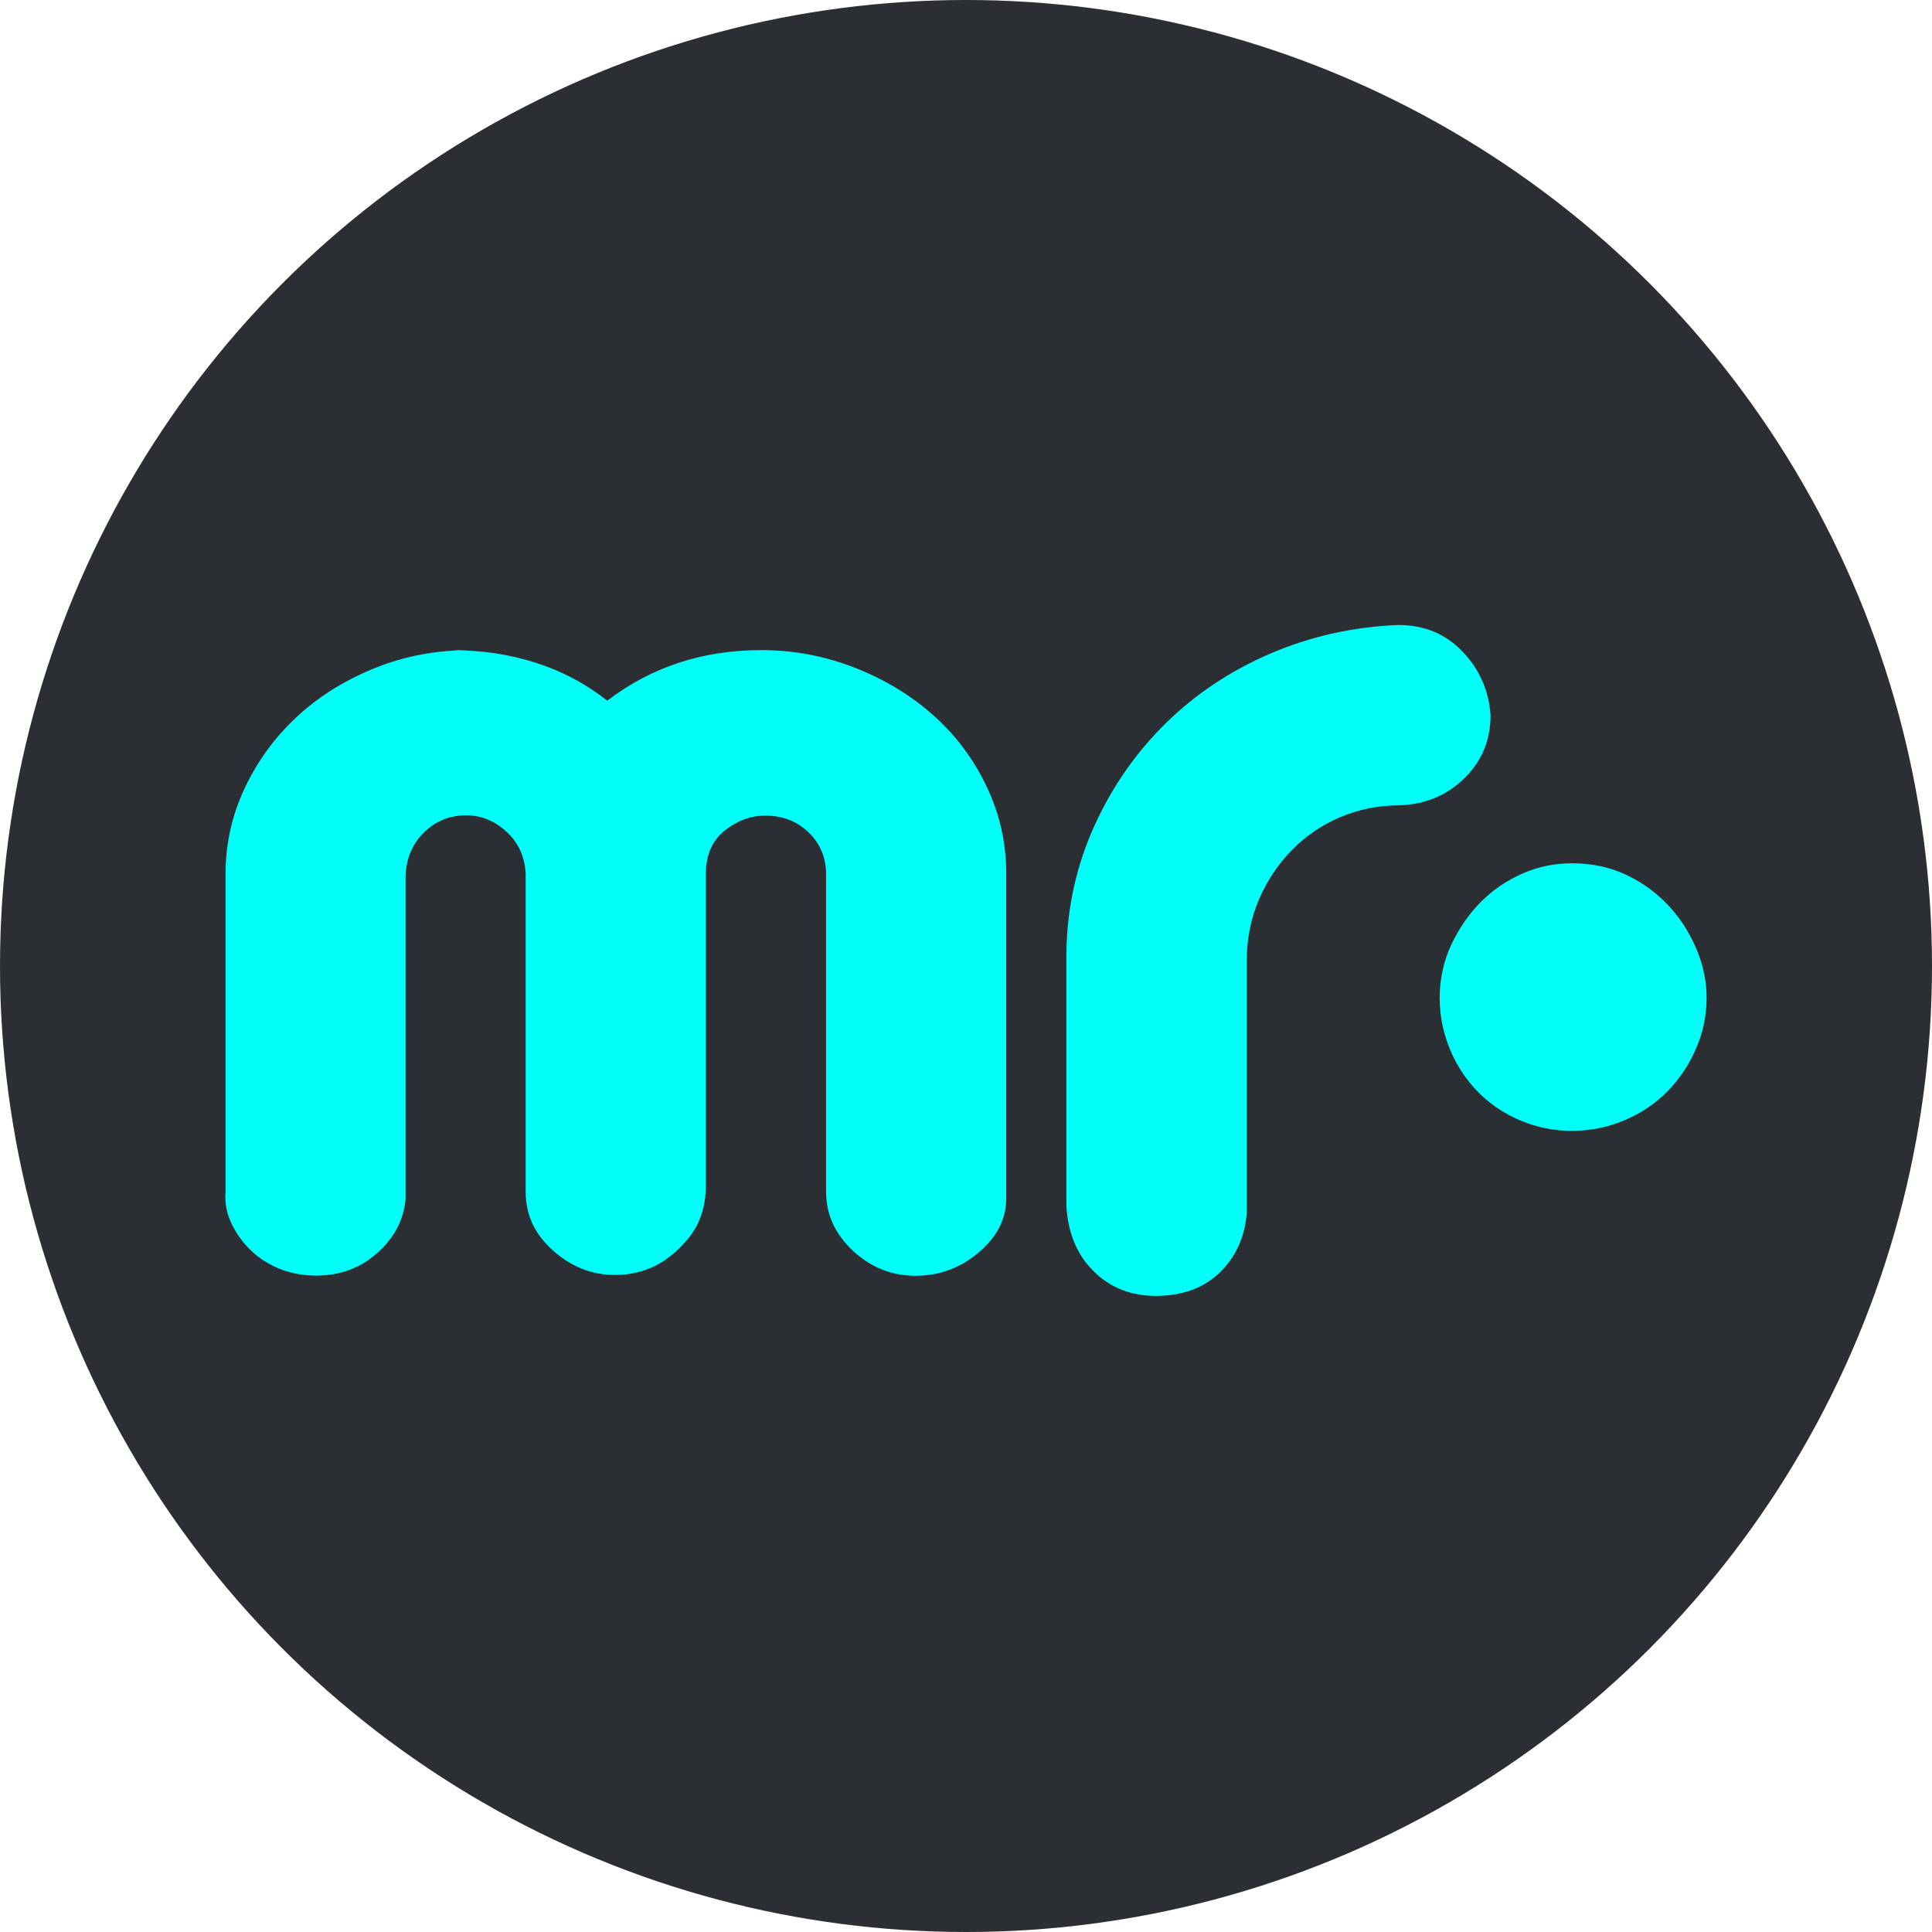 <?xml version="1.0" encoding="UTF-8"?>
<svg id="Layer_1" data-name="Layer 1" xmlns="http://www.w3.org/2000/svg" viewBox="0 0 120 120">
  <defs>
    <style>
      .cls-1 {
        fill: #2b2f34;
      }

      .cls-2 {
        fill: #00fff8;
      }
    </style>
  </defs>
  <circle class="cls-1" cx="60" cy="60" r="60"/>
  <path class="cls-2" d="M28.23,40.39c1.71,0,3.38.25,5,.76,1.63.51,3.12,1.3,4.49,2.37,2.73-2.09,5.92-3.14,9.57-3.14,1.99,0,3.91.36,5.77,1.08,1.85.72,3.48,1.7,4.87,2.93s2.51,2.7,3.33,4.42c.83,1.72,1.24,3.53,1.24,5.46v20.15c0,1.28-.57,2.41-1.71,3.37-1.14.97-2.45,1.45-3.93,1.45s-2.78-.52-3.89-1.56c-1.11-1.04-1.66-2.26-1.66-3.65v-19.73c0-1.02-.36-1.89-1.08-2.59-.72-.7-1.62-1.05-2.69-1.05-.91,0-1.75.31-2.53.93-.78.62-1.17,1.52-1.17,2.7v19.4c0,1.13-.32,2.26-1.02,3.14-1.24,1.57-2.77,2.36-4.62,2.36-1.43,0-2.71-.5-3.84-1.51-1.14-1-1.71-2.22-1.71-3.66v-19.74c-.05-1.07-.45-1.95-1.2-2.63-.75-.68-1.58-1.01-2.49-1.01-1.02,0-1.89.35-2.61,1.05s-1.11,1.59-1.16,2.67v20.13c-.12,1.28-.7,2.39-1.75,3.33-1.05.94-2.32,1.41-3.8,1.41-.8,0-1.54-.14-2.22-.4-.68-.27-1.28-.64-1.79-1.12-.51-.48-.93-1.05-1.24-1.69-.31-.64-.44-1.31-.38-2v-19.75c0-1.87.4-3.65,1.2-5.34.8-1.69,1.88-3.16,3.24-4.42,1.36-1.26,2.97-2.26,4.82-3.01,1.85-.75,3.83-1.12,5.93-1.12h-.97ZM97.63,70.24c-1.12,0-2.18-.22-3.19-.64-1.01-.43-1.89-1.02-2.63-1.77-.74-.75-1.33-1.64-1.75-2.65-.42-1.02-.64-2.09-.64-3.21s.24-2.28.72-3.29c.48-1.02,1.09-1.9,1.83-2.65.74-.75,1.61-1.34,2.59-1.77.98-.43,2-.64,3.07-.64,1.27,0,2.43.25,3.47.76,1.04.51,1.91,1.17,2.63,1.97.72.8,1.27,1.7,1.68,2.69.4.99.59,1.97.59,2.93,0,1.12-.23,2.2-.68,3.21-.45,1.02-1.05,1.9-1.8,2.65-.74.75-1.63,1.34-2.67,1.77-1.04.43-2.11.64-3.23.64h0ZM71.8,80.49c-1.54,0-2.83-.5-3.85-1.51-1.03-1-1.6-2.34-1.71-4v-15.93c.05-2.76.64-5.36,1.75-7.79,1.11-2.44,2.6-4.56,4.45-6.37,1.85-1.81,4.02-3.25,6.5-4.31,2.48-1.06,5.12-1.65,7.91-1.76,1.6,0,2.93.54,3.98,1.64,1.05,1.09,1.64,2.41,1.75,3.96,0,1.55-.54,2.86-1.63,3.92-1.08,1.07-2.43,1.62-4.02,1.68-1.31,0-2.54.25-3.68.73-1.14.49-2.14,1.16-2.99,2.03-.85.86-1.54,1.88-2.05,3.05-.51,1.17-.77,2.46-.77,3.83v15.67c-.12,1.49-.67,2.73-1.67,3.7-1,.97-2.33,1.46-3.98,1.46h0Z"/>
</svg>